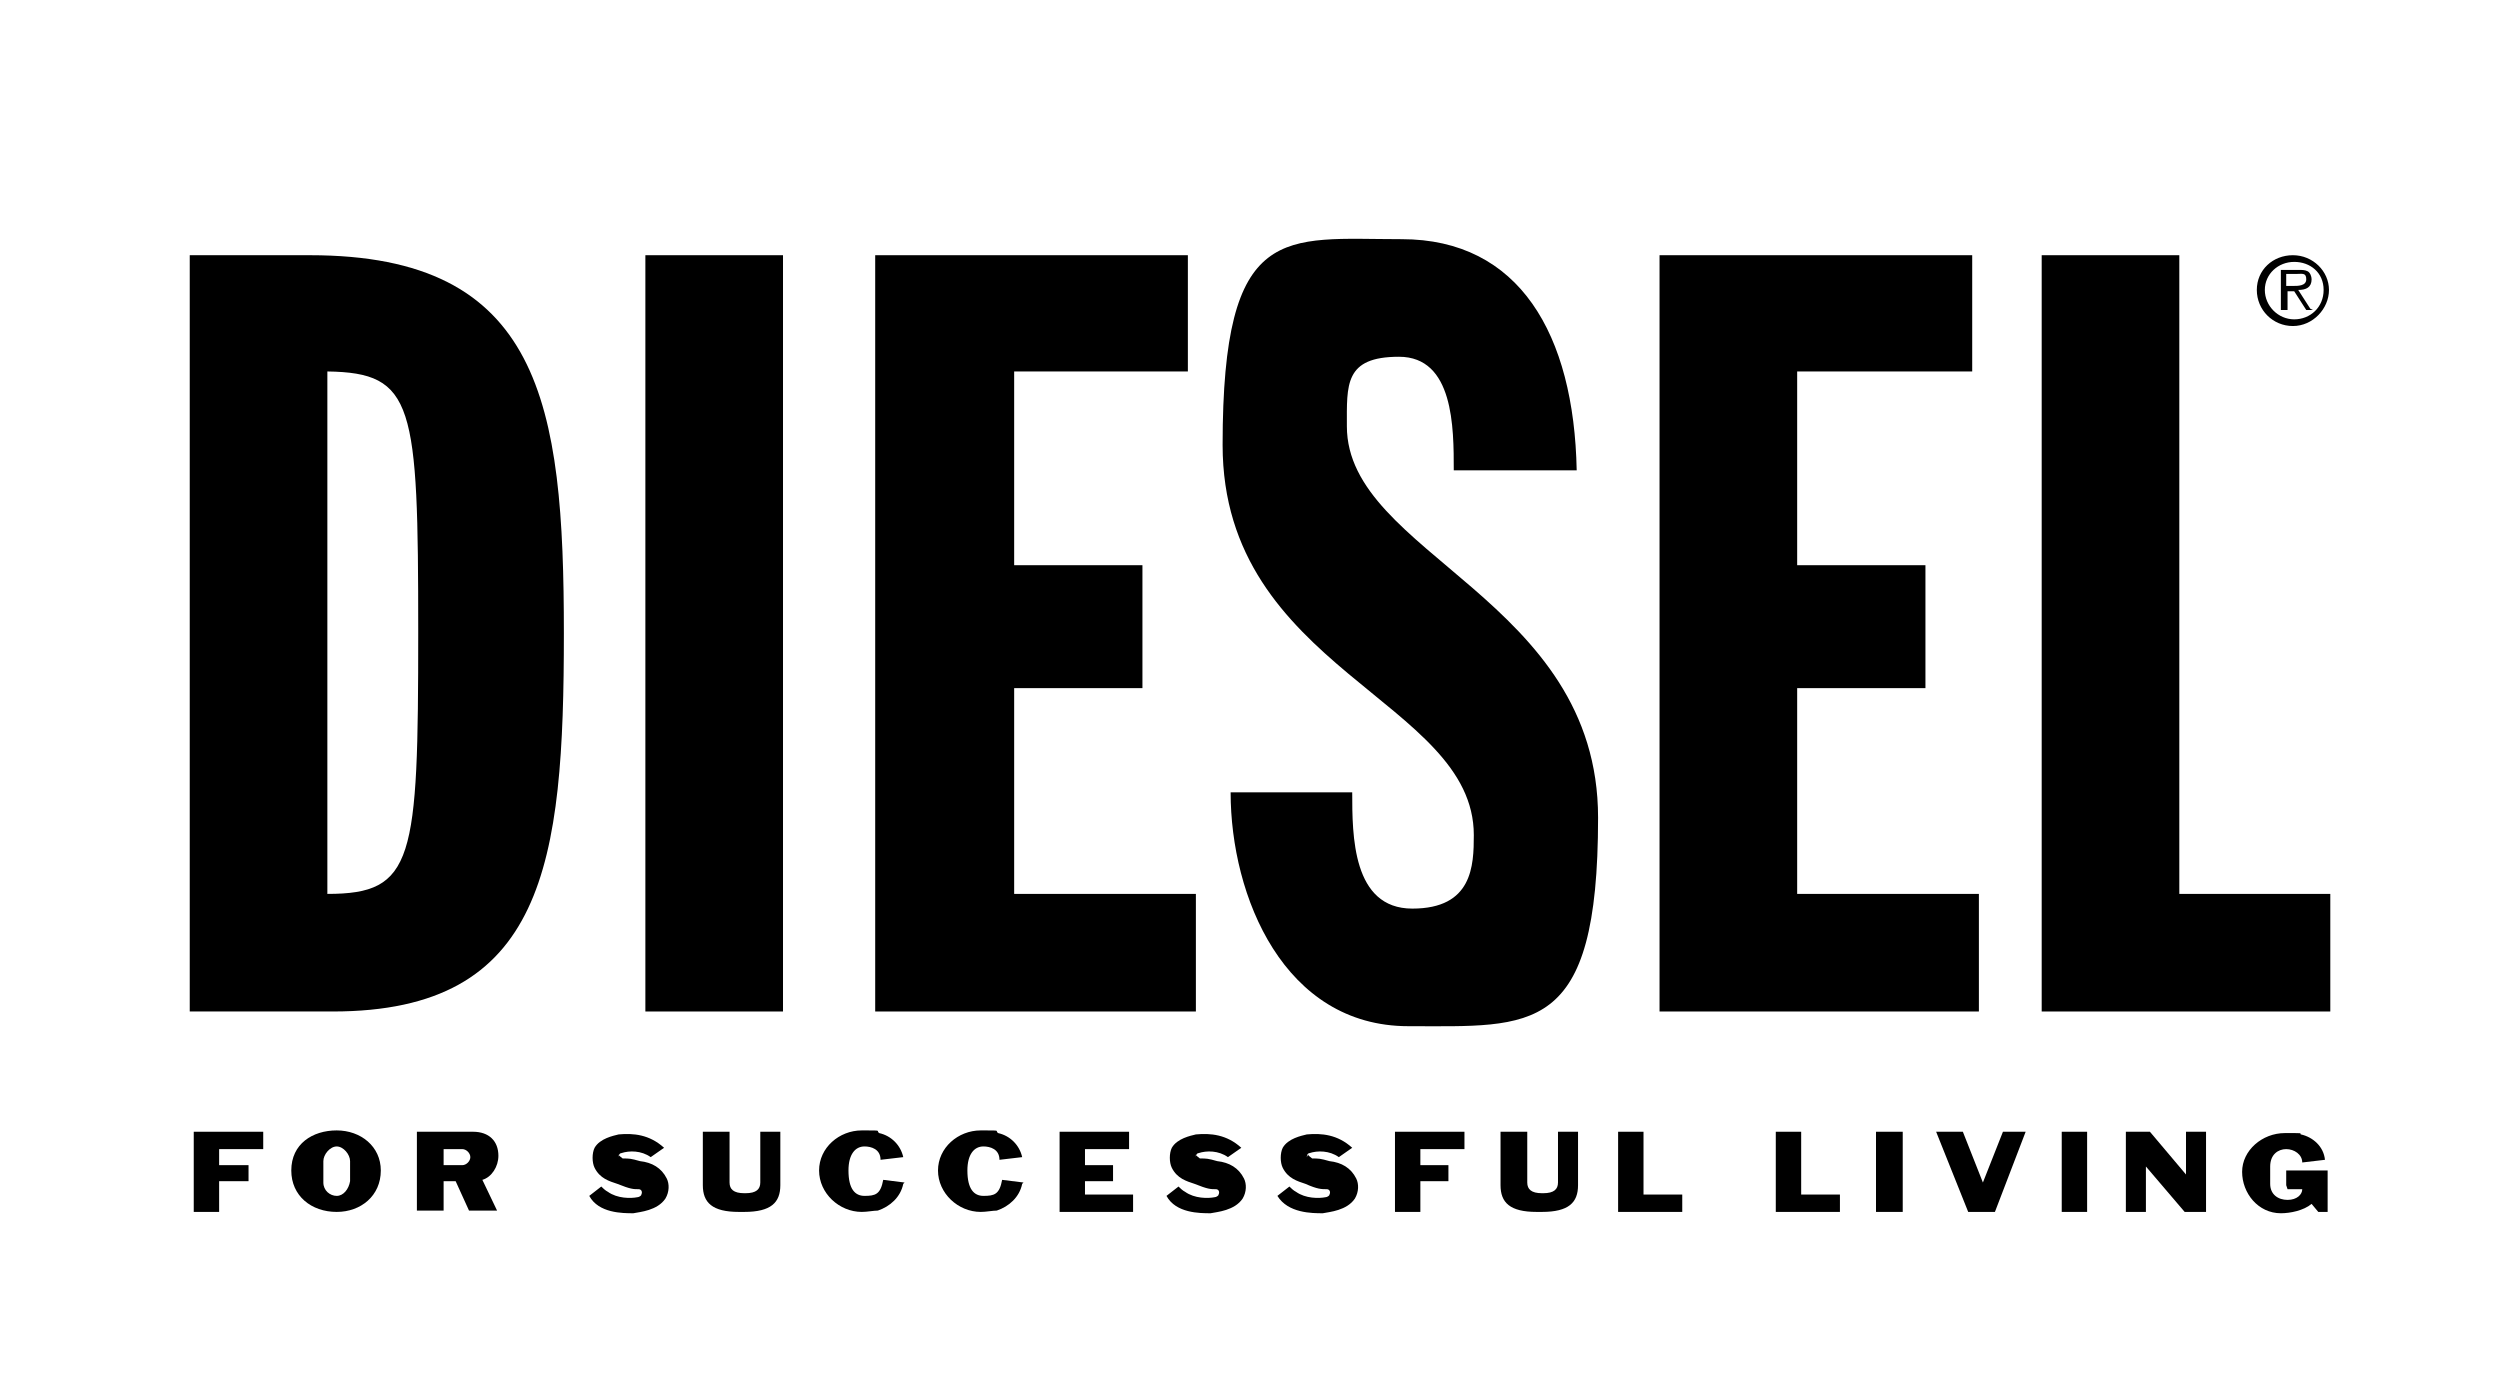 <?xml version="1.0" encoding="UTF-8"?>
<svg id="Ebene_1" xmlns="http://www.w3.org/2000/svg" xmlns:xlink="http://www.w3.org/1999/xlink" version="1.1" viewBox="0 0 187.1 104.3">
  <!-- Generator: Adobe Illustrator 29.2.1, SVG Export Plug-In . SVG Version: 2.1.0 Build 116)  -->
  <defs>
    <style>
      .st0 {
        fill-rule: evenodd;
      }
    </style>
  </defs>
  <path class="st0" d="M14.2,19.1h9c17.3,0,19,11.1,19,28.3s-1.4,28.3-17.3,28.3h-10.7V19.1h0ZM24.5,66.9c6.5,0,6.8-2.5,6.8-19.6s-.3-19.4-6.8-19.5v39.1h0Z"/>
  <polygon class="st0" points="48.3 19.1 58.6 19.1 58.6 75.7 48.3 75.7 48.3 19.1"/>
  <polygon class="st0" points="65.5 19.1 88.9 19.1 88.9 27.8 75.9 27.8 75.9 42.3 85.5 42.3 85.5 51.5 75.9 51.5 75.9 66.9 89.5 66.9 89.5 75.7 65.5 75.7 65.5 19.1"/>
  <path class="st0" d="M101.2,59.3c0,3.2,0,8.7,4.5,8.7s4.6-3.2,4.6-5.5c0-10.1-18.8-12.4-18.8-29.2s4.6-15.4,13.4-15.4,12.9,7.1,13.1,17.3h-9.2c0-3.2,0-8.5-4.1-8.5s-3.9,2.1-3.9,5.2c0,9.6,18.8,12.9,18.8,29.3s-4.9,15.6-14.2,15.6-13.3-9.7-13.3-17.5h9.2Z"/>
  <polygon class="st0" points="124.2 19.1 147.6 19.1 147.6 27.8 134.5 27.8 134.5 42.3 144.1 42.3 144.1 51.5 134.5 51.5 134.5 66.9 148.1 66.9 148.1 75.7 124.2 75.7 124.2 19.1"/>
  <polygon class="st0" points="152.8 19.1 163.1 19.1 163.1 66.9 174.4 66.9 174.4 75.7 152.8 75.7 152.8 19.1"/>
  <path class="st0" d="M168.9,21.7c0-1.5,1.2-2.6,2.7-2.6s2.7,1.2,2.7,2.6-1.2,2.7-2.7,2.7-2.7-1.2-2.7-2.7h0ZM169.5,21.7c0,1.2,1,2.2,2.2,2.2s2.2-.9,2.2-2.2-1-2.1-2.2-2.1-2.2.9-2.2,2.1h0ZM173.1,23.2h-.5l-.9-1.4h-.5v1.4h-.5v-3h1.3c.3,0,.5,0,.7.1.2.1.3.4.3.6,0,.6-.4.8-1,.8l.9,1.4h0ZM171.6,21.4c.4,0,1,0,1-.5s-.3-.4-.7-.4h-.8v.9h.5Z"/>
  <polygon class="st0" points="19.7 86 16.4 86 16.4 87.2 18.6 87.2 18.6 88.4 16.4 88.4 16.4 90.7 14.5 90.7 14.5 84.7 19.7 84.7 19.7 86"/>
  <path class="st0" d="M25.2,90.7c-1.9,0-3.4-1.2-3.4-3.1,0-2,1.6-3,3.4-3s3.3,1.2,3.3,3c0,1.9-1.5,3.1-3.3,3.1h0ZM26.2,86.9c0-.5-.5-1.1-1-1.1s-1,.6-1,1.1c0,.3,0,1.1,0,1.6,0,.6.5,1,1,1s.9-.5,1-1.1c0-.4,0-1.2,0-1.6h0Z"/>
  <path class="st0" d="M33.2,88.4v2.2h-2v-5.9h4.2c1.2,0,1.9.7,1.9,1.8,0,.8-.5,1.6-1.2,1.8l1.1,2.3h-2.1l-1-2.2h-1ZM33.2,87.2h1.4c.3,0,.6-.3.6-.6s-.3-.6-.6-.6h-1.4v1.2h0Z"/>
  <path class="st0" d="M46.3,86.4c0,.1.2.2.3.3.5,0,.6,0,1.3.2.9.1,1.6.5,2,1.3.2.4.2,1-.1,1.5-.6.9-1.9,1-2.4,1.1-.8,0-2.6,0-3.3-1.3l.9-.7c.1.1.3.3.5.4.7.5,1.7.5,2.2.4.1,0,.3-.1.3-.2.1-.2,0-.4-.2-.4-.4,0-.6,0-1.6-.4-.6-.2-1.3-.4-1.7-1.2-.2-.4-.2-1.1,0-1.5.4-.7,1.4-.9,1.8-1,1.1-.1,2.3,0,3.4,1l-1,.7c-.7-.5-1.6-.5-2.2-.3-.1,0-.2.1-.2.3h0Z"/>
  <path class="st0" d="M55.8,89.3c.8,0,1.1-.3,1.1-.8v-3.8h1.5v4c0,1.3-.7,2-2.7,2h-.4c-2,0-2.7-.7-2.7-2v-4h2v3.8c0,.5.3.8,1.1.8h0Z"/>
  <path class="st0" d="M67.6,88.6c-.2,1-1,1.7-1.9,2-.3,0-.8.1-1.2.1-1.7,0-3.2-1.4-3.2-3.1,0-1.7,1.5-3,3.2-3s1,0,1.3.2c.9.2,1.6.9,1.8,1.8l-1.7.2c0-.8-.7-1-1.2-1-.7,0-1.2.6-1.2,1.8h0c0,1.4.5,1.9,1.2,1.9.8,0,1.2-.1,1.4-1.2l1.6.2h0Z"/>
  <path class="st0" d="M76.5,88.6c-.2,1-1,1.7-1.9,2-.3,0-.8.1-1.2.1-1.7,0-3.2-1.4-3.2-3.1,0-1.7,1.5-3,3.2-3s1,0,1.3.2c.9.2,1.6.9,1.8,1.8l-1.7.2c0-.8-.7-1-1.2-1-.7,0-1.2.6-1.2,1.8h0c0,1.4.5,1.9,1.2,1.9.8,0,1.2-.1,1.4-1.2l1.6.2h0Z"/>
  <polygon class="st0" points="84.8 90.7 79.3 90.7 79.3 84.7 84.5 84.7 84.5 86 81.2 86 81.2 87.2 83.3 87.2 83.3 88.4 81.2 88.4 81.2 89.4 84.8 89.4 84.8 90.7"/>
  <path class="st0" d="M89.5,86.4c0,.1.2.2.3.3.5,0,.6,0,1.3.2.9.1,1.6.5,2,1.3.2.4.2,1-.1,1.5-.6.9-1.9,1-2.4,1.1-.8,0-2.6,0-3.3-1.3l.9-.7c.1.1.3.3.5.4.7.5,1.7.5,2.2.4.1,0,.3-.1.3-.2.1-.2,0-.4-.2-.4-.4,0-.6,0-1.6-.4-.6-.2-1.3-.4-1.7-1.2-.2-.4-.2-1.1,0-1.5.4-.7,1.4-.9,1.8-1,1.1-.1,2.3,0,3.4,1l-1,.7c-.7-.5-1.6-.5-2.2-.3-.1,0-.2.1-.2.3h0Z"/>
  <path class="st0" d="M97.9,86.4c0,.1.2.2.3.3.5,0,.6,0,1.3.2.9.1,1.6.5,2,1.3.2.4.2,1-.1,1.5-.6.9-1.9,1-2.4,1.1-.8,0-2.6,0-3.4-1.3l.9-.7c.1.1.3.3.5.4.7.5,1.7.5,2.2.4.1,0,.3-.1.3-.2.1-.2,0-.4-.2-.4-.4,0-.7,0-1.6-.4-.6-.2-1.3-.4-1.7-1.2-.2-.4-.2-1.1,0-1.5.4-.7,1.4-.9,1.8-1,1.1-.1,2.3,0,3.4,1l-1,.7c-.7-.5-1.6-.5-2.2-.3-.1,0-.2.1-.2.3h0Z"/>
  <polygon class="st0" points="109.6 86 106.3 86 106.3 87.2 108.4 87.2 108.4 88.4 106.3 88.4 106.3 90.7 104.4 90.7 104.4 84.7 109.6 84.7 109.6 86"/>
  <path class="st0" d="M115.5,89.3c.8,0,1.1-.3,1.1-.8v-3.8h1.5v4c0,1.3-.7,2-2.7,2h-.4c-2,0-2.7-.7-2.7-2v-4h2v3.8c0,.5.3.8,1.1.8h0Z"/>
  <polygon class="st0" points="123 84.7 123 89.4 125.9 89.4 125.9 90.7 121.1 90.7 121.1 84.7 123 84.7"/>
  <polygon class="st0" points="134.8 84.7 134.8 89.4 137.7 89.4 137.7 90.7 132.9 90.7 132.9 84.7 134.8 84.7"/>
  <polygon class="st0" points="142.4 84.7 142.4 90.7 140.4 90.7 140.4 84.7 142.4 84.7"/>
  <polygon class="st0" points="146.9 84.7 148.4 88.5 149.9 84.7 151.6 84.7 149.3 90.7 147.3 90.7 144.9 84.7 146.9 84.7"/>
  <polygon class="st0" points="156.2 84.7 156.2 90.7 154.3 90.7 154.3 84.7 156.2 84.7"/>
  <polygon class="st0" points="163.6 87.9 163.6 84.7 165.1 84.7 165.1 90.7 163.5 90.7 160.6 87.3 160.6 90.7 159.1 90.7 159.1 84.7 160.9 84.7 163.6 87.9"/>
  <path class="st0" d="M171.1,88.7v-1.1h3.1v3.1h-.7l-.5-.6c-.6.5-1.6.7-2.3.7-1.7,0-2.9-1.5-2.9-3.1s1.5-2.9,3.2-2.9,1,0,1.2.1c.9.2,1.7.9,1.8,1.9l-1.7.2c0-.6-.6-1-1.2-1s-1.2.4-1.2,1.3v1.3c0,.8.6,1.2,1.3,1.2s1.1-.4,1.1-.8,0,0,0,0h-1.1Z"/>
</svg>